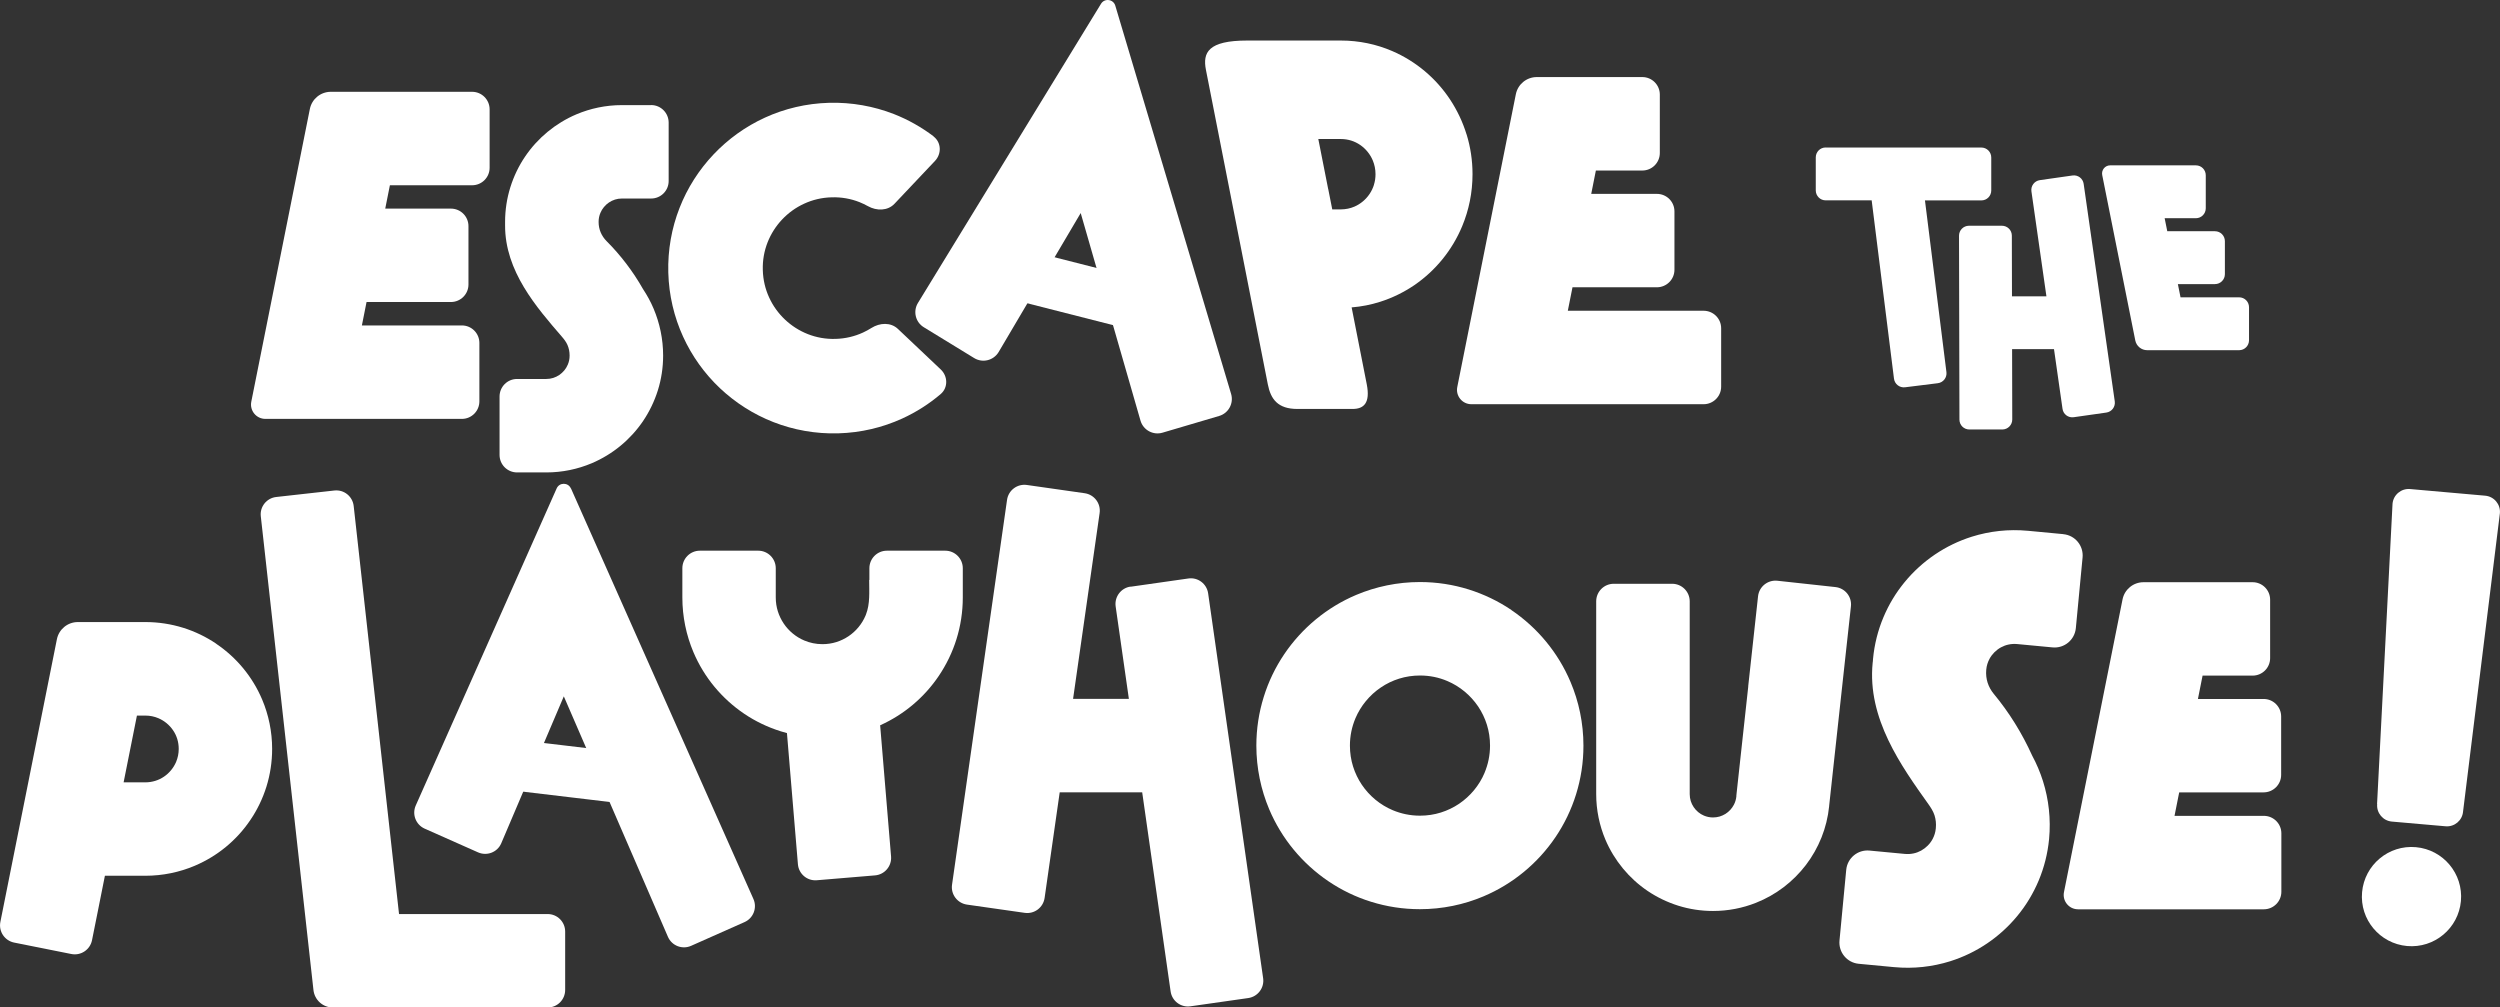 <?xml version="1.0" encoding="UTF-8"?><svg id="Layer_1" xmlns="http://www.w3.org/2000/svg" viewBox="0 0 478.53 192.84"><rect x="0" y="0" width="478.53" height="192.84" fill="#333333" stroke="none"/><defs><style>.cls-1{fill:#fff;}</style></defs><path class="cls-1" d="M349.45,28.23c-1.05,0-1.89.85-1.89,1.9v6.32c0,1.05.85,1.9,1.89,1.9h8.81l4.27,34.13c.13,1.04,1.08,1.78,2.12,1.65l6.27-.78c1.04-.13,1.78-1.08,1.65-2.12l-4.11-32.87h10.8c1.05,0,1.89-.85,1.89-1.9v-6.32c0-1.05-.85-1.9-1.89-1.9h-29.8Z"/><path class="cls-1" d="M414.85,44.26h9.12c1.05,0,1.9.85,1.9,1.9v6.32c0,1.05-.85,1.9-1.9,1.9h-7.1l.51,2.53h11.22c1.05,0,1.89.85,1.89,1.9v6.32c0,1.05-.85,1.9-1.89,1.9h-17.61c-1.1,0-2.05-.78-2.27-1.86l-6.33-31.66c-.19-.96.54-1.86,1.52-1.86h16.41c1.05,0,1.89.85,1.89,1.9v6.32c0,1.05-.85,1.9-1.89,1.9h-5.98s.51,2.53.51,2.53Z"/><path class="cls-1" d="M384.95,56.72h6.76l-2.87-20.09c-.15-1.04.57-2,1.61-2.15l6.25-.89c1.04-.15,2,.57,2.14,1.61l5.95,41.62c.15,1.04-.57,2-1.61,2.15l-6.25.89c-1.04.15-2-.57-2.14-1.61l-1.63-11.42h-9.65"/><path class="cls-1" d="M375.06,80.32c0,1.05.85,1.89,1.9,1.89h6.32c1.05-.01,1.89-.87,1.89-1.91l-.08-35.2c0-1.05-.85-1.89-1.9-1.89h-6.32c-1.05.01-1.89.86-1.89,1.91l.08,35.2Z"/><path class="cls-1" d="M280.72,25.74c-.74-2.41-1.82-4.67-3.17-6.71-2.71-4.08-6.54-7.31-11.07-9.26-3.02-1.3-6.35-2.01-9.8-2.01h-17.97c-7.46,0-8.53,2.3-7.88,5.61l4.49,22.82h0l7.36,37.39c.56,2.85,1.93,4.7,5.66,4.7h10.56c2.17,0,3.41-1.16,2.72-4.7l-2.9-14.74c1.88-.15,3.7-.51,5.45-1.07,2.37-.75,4.59-1.85,6.6-3.22,4.01-2.76,7.19-6.64,9.11-11.25,1.28-3.07,1.98-6.45,1.98-9.96,0-2.63-.39-5.19-1.13-7.6M263,35.35c-.19.62-.47,1.21-.83,1.75-.72,1.08-1.75,1.95-2.92,2.45-.79.34-1.64.52-2.58.53h-1.66l-.77-3.89h-.01l-1.89-9.58h4.32c.71,0,1.36.11,1.98.3.61.19,1.19.48,1.72.84,1.06.73,1.91,1.77,2.41,2.97.33.8.52,1.66.52,2.62,0,.72-.1,1.38-.3,2.01"/><path class="cls-1" d="M124.64,20.12h-5.59s0,0-.02,0c-3.06,0-6.01.63-8.69,1.76-4.02,1.71-7.42,4.53-9.83,8.09-1.21,1.78-2.16,3.76-2.82,5.86-.66,2.11-1.01,4.35-1.01,6.65,0,.12,0,.23,0,.35,0,.09,0,.17,0,.26-.05,8.81,6.04,15.76,10.84,21.32.44.51.85,1.03,1.11,1.64.26.61.4,1.27.4,2.01,0,.64-.12,1.21-.35,1.74-.33.79-.91,1.49-1.63,1.98-.36.24-.75.43-1.16.56-.41.13-.85.2-1.33.2h-5.59c-1.85,0-3.35,1.5-3.35,3.36v11.18c0,1.85,1.5,3.35,3.35,3.35h5.59s0,0,.02,0c3.06,0,6.01-.63,8.69-1.76,4.02-1.71,7.42-4.53,9.83-8.09,1.2-1.78,2.16-3.76,2.82-5.86.66-2.11,1.01-4.35,1.01-6.65,0-3.16-.65-6.21-1.82-8.98-.56-1.33-1.25-2.58-2.03-3.76-1.92-3.38-4.27-6.47-6.99-9.19-.47-.48-.85-1.03-1.11-1.65-.26-.61-.4-1.27-.4-2.01,0-.64.12-1.21.35-1.74.33-.79.91-1.49,1.63-1.98.36-.24.75-.43,1.16-.56.41-.13.85-.2,1.33-.2h5.59c1.85,0,3.35-1.5,3.35-3.35v-11.18c0-1.85-1.5-3.36-3.35-3.36Z"/><path class="cls-1" d="M301,54.99h16.15c1.85,0,3.36-1.5,3.36-3.35v-11.18c0-1.85-1.5-3.35-3.36-3.35h-12.57l.89-4.47h8.89c1.85,0,3.35-1.5,3.35-3.36v-11.18c0-1.85-1.5-3.35-3.35-3.35h-20.2c-1.95,0-3.63,1.38-4.01,3.29l-11.21,56.04c-.34,1.7.96,3.29,2.7,3.29h44.45c1.85,0,3.36-1.5,3.36-3.36v-11.18c0-1.85-1.5-3.35-3.36-3.35h-25.99s.89-4.47.89-4.47Z"/><path class="cls-1" d="M70.16,57.81h16.15c1.85,0,3.36-1.5,3.36-3.35v-11.18c0-1.85-1.5-3.35-3.36-3.35h-12.57l.89-4.47h15.74c1.85,0,3.35-1.5,3.35-3.35v-11.18c0-1.85-1.5-3.36-3.35-3.36h-27.05c-1.95,0-3.63,1.38-4.01,3.29l-11.21,56.03c-.34,1.7.96,3.29,2.7,3.29h37.61c1.85,0,3.35-1.5,3.35-3.36v-11.18c0-1.85-1.5-3.35-3.35-3.35h-19.14s.89-4.47.89-4.47Z"/><path class="cls-1" d="M178.7,26.13c1.49,1.13,1.56,3.31.27,4.67l-7.76,8.21c-1.3,1.37-3.41,1.38-5.06.46-.54-.3-1.09-.56-1.66-.79-1.64-.64-3.41-.97-5.31-.91-1.9.05-3.65.48-5.24,1.21-1.6.73-3.03,1.76-4.23,3.03-1.2,1.27-2.15,2.76-2.79,4.39-.64,1.64-.97,3.41-.91,5.3.05,1.9.48,3.65,1.21,5.24.73,1.6,1.76,3.03,3.03,4.23,1.27,1.2,2.76,2.15,4.39,2.79,1.64.64,3.41.97,5.3.91,1.9-.05,3.65-.48,5.24-1.21.56-.26,1.1-.55,1.62-.88,1.6-1.01,3.7-1.12,5.07.18l8.21,7.77c1.36,1.29,1.41,3.46,0,4.68-2.21,1.89-4.7,3.48-7.39,4.71-3.74,1.71-7.9,2.71-12.25,2.83-4.34.12-8.55-.65-12.39-2.15-3.84-1.5-7.3-3.72-10.24-6.49-2.94-2.78-5.35-6.12-7.06-9.87-1.71-3.74-2.71-7.9-2.83-12.25-.12-4.34.65-8.55,2.15-12.38,1.5-3.84,3.72-7.3,6.5-10.24,2.78-2.94,6.12-5.35,9.86-7.06,3.74-1.71,7.9-2.71,12.25-2.83,4.34-.12,8.55.65,12.39,2.14,2.76,1.08,5.32,2.53,7.64,4.29"/><path class="cls-1" d="M213.48,1.08c-.37-1.25-2.05-1.47-2.73-.36l-35.04,57.26c-.98,1.6-.48,3.69,1.12,4.66l9.64,5.9c1.6.98,3.68.47,4.66-1.12l15.73-26.64,11.45,39.75c.53,1.8,2.42,2.82,4.21,2.29l10.84-3.2c1.8-.53,2.82-2.42,2.29-4.21L213.48,1.08Z"/><path class="cls-1" d="M219.32,63.83c.99.25,1.99-.35,2.24-1.33l1.51-5.95c.25-.99-.35-1.99-1.33-2.24l-29.76-7.58c-.98-.25-1.99.34-2.24,1.33l-1.51,5.95c-.25.99.35,1.99,1.33,2.24l29.76,7.58Z"/><path class="cls-1" d="M332.35,152.34h0s0,0,0,0ZM332.34,152.41h0s0,0,0,0ZM334.64,131.38c-.56,5.17-1.13,10.36-1.56,14.28-.21,1.96-.39,3.6-.52,4.77-.06.58-.11,1.05-.15,1.38-.02.16-.03.3-.04.39,0,.05,0,.09-.01.12v.05s0,0,0,0v.02s0,.05,0,.05c-.06.57-.21,1.08-.46,1.57-.37.72-.94,1.35-1.63,1.78-.35.21-.71.38-1.11.5-.39.11-.8.18-1.26.18-.64,0-1.21-.13-1.74-.35-.79-.33-1.49-.91-1.97-1.63-.24-.36-.43-.75-.56-1.16-.13-.42-.2-.85-.2-1.33v-36.9c0-1.85-1.5-3.36-3.36-3.36h-11.18c-1.85,0-3.36,1.5-3.36,3.36v36.9c0,3.06.63,6.03,1.76,8.71,1.71,4.02,4.53,7.42,8.09,9.83,1.78,1.2,3.76,2.16,5.86,2.82,2.11.66,4.35,1.01,6.65,1.01,2.88,0,5.67-.55,8.21-1.56,3.83-1.51,7.11-4.03,9.56-7.23,1.22-1.6,2.24-3.38,3-5.29.75-1.88,1.25-3.89,1.46-5.98h0s0-.06,0-.06c0,0,0-.01,0-.02,0-.03.01-.1.02-.17.09-.85.42-3.87.86-7.9.66-6.06,1.57-14.41,2.32-21.26.38-3.42.71-6.47.95-8.65,0-.07.01-.14.02-.2.2-1.84-1.13-3.48-2.97-3.68l-11.11-1.21c-1.84-.2-3.5,1.13-3.7,2.97-.42,3.86-1.15,10.57-1.89,17.29"/><path class="cls-1" d="M284.16,147.94c-1.01,2.4-2.73,4.46-4.87,5.91-1.07.72-2.25,1.29-3.5,1.68-1.25.39-2.58.6-3.99.6-1.88,0-3.62-.38-5.22-1.05-2.4-1.01-4.46-2.72-5.91-4.87-.72-1.07-1.29-2.25-1.68-3.5-.39-1.25-.6-2.58-.6-3.99,0-1.88.38-3.62,1.05-5.22,1.01-2.39,2.72-4.46,4.87-5.91,1.07-.73,2.25-1.3,3.5-1.69,1.26-.39,2.58-.6,3.99-.6,1.88,0,3.62.37,5.22,1.05,2.4,1.01,4.46,2.73,5.91,4.87.72,1.07,1.29,2.25,1.68,3.5.39,1.25.6,2.58.6,3.99,0,1.88-.38,3.62-1.05,5.22M289.3,116.76c-2.5-1.69-5.26-3.02-8.2-3.94-2.95-.92-6.08-1.41-9.31-1.41-4.3,0-8.44.88-12.19,2.46-5.63,2.38-10.39,6.34-13.77,11.33-1.69,2.5-3.03,5.26-3.94,8.21-.92,2.95-1.41,6.08-1.41,9.31,0,4.3.88,8.44,2.46,12.19,2.38,5.63,6.34,10.39,11.33,13.77,2.5,1.69,5.25,3.03,8.2,3.94,2.95.92,6.08,1.41,9.31,1.41,4.3,0,8.44-.87,12.19-2.46,5.63-2.38,10.39-6.34,13.77-11.33,1.69-2.5,3.03-5.26,3.94-8.2.92-2.95,1.41-6.08,1.41-9.31,0-4.3-.88-8.44-2.47-12.19-2.38-5.63-6.34-10.39-11.33-13.77"/><path class="cls-1" d="M417.13,151.67h16.15c1.85,0,3.36-1.5,3.36-3.35v-11.18c0-1.85-1.5-3.35-3.36-3.35h-12.57l.89-4.47h9.58c1.85,0,3.35-1.5,3.35-3.35v-11.18c0-1.85-1.5-3.35-3.35-3.35h-20.89c-1.95,0-3.63,1.38-4.01,3.29l-11.21,56.03c-.34,1.7.96,3.29,2.7,3.29h35.55c1.85,0,3.36-1.5,3.36-3.36v-11.18c0-1.85-1.5-3.35-3.36-3.35h-17.09s.89-4.47.89-4.47Z"/><path class="cls-1" d="M216.4,112.28c-1.83.26-3.11,1.96-2.85,3.8l2.53,17.69h-10.68l5.08-35.56c.26-1.83-1.01-3.53-2.85-3.8l-11.07-1.58c-1.84-.26-3.54,1.01-3.8,2.85l-10.53,73.67c-.26,1.83,1.01,3.53,2.85,3.8l11.07,1.58c1.84.26,3.53-1.01,3.8-2.85l2.89-20.22h15.79l5.44,38.11c.26,1.84,1.96,3.11,3.79,2.85l11.07-1.58c1.83-.26,3.11-1.96,2.85-3.79l-10.53-73.68c-.26-1.83-1.96-3.11-3.79-2.84l-11.07,1.58Z"/><path class="cls-1" d="M166.37,111.01c0,2.24.2,4.55-.62,6.63-.03.07-.05.13-.08.2-.67,1.59-1.82,2.98-3.25,3.94-.72.48-1.5.86-2.33,1.12-.83.26-1.72.4-2.66.4-1.26,0-2.41-.25-3.48-.7-1.59-.67-2.98-1.82-3.94-3.25-.48-.72-.86-1.5-1.12-2.33-.26-.83-.4-1.72-.4-2.66v-5.59c0-1.85-1.5-3.36-3.35-3.36h-11.18c-1.85,0-3.35,1.5-3.35,3.36v5.59c0,3.68.75,7.23,2.11,10.45,2.04,4.83,5.44,8.91,9.71,11.8,2.14,1.45,4.51,2.59,7.04,3.38.38.12.77.23,1.16.33l2.1,25.11c.15,1.84,1.77,3.22,3.62,3.06l11.14-.93c1.85-.15,3.22-1.78,3.07-3.62l-2.09-25.11c4.58-2.06,8.46-5.35,11.23-9.46,1.44-2.14,2.6-4.51,3.38-7.03.79-2.53,1.21-5.22,1.21-7.98v-5.59c0-1.85-1.5-3.36-3.35-3.36h-11.18c-1.85,0-3.35,1.5-3.35,3.36v2.24Z"/><path class="cls-1" d="M33.71,145.84c-.48,1.13-1.3,2.13-2.32,2.82-.51.35-1.07.62-1.66.8-.59.18-1.22.29-1.9.29h-4.17l2.55-12.78h1.61c.91,0,1.73.18,2.49.5,1.14.48,2.13,1.3,2.82,2.32.35.51.62,1.07.8,1.66.18.59.28,1.22.28,1.9,0,.9-.18,1.72-.5,2.49M41.4,123.22c-1.94-1.31-4.08-2.35-6.36-3.06-2.29-.71-4.72-1.09-7.22-1.09h-12.92c-1.95,0-3.63,1.38-4.01,3.29L.07,176.47c-.36,1.82.82,3.58,2.63,3.95l10.96,2.19c1.82.36,3.58-.82,3.95-2.63l1.1-5.48,1.37-6.87h7.74c3.33,0,6.55-.68,9.45-1.91,4.37-1.85,8.06-4.91,10.67-8.79,1.31-1.93,2.35-4.08,3.06-6.36.71-2.29,1.09-4.72,1.09-7.22,0-3.33-.68-6.54-1.91-9.45-1.85-4.37-4.92-8.06-8.79-10.67"/><path class="cls-1" d="M67.7,96.85c-.21-1.84-1.86-3.17-3.71-2.96l-11.11,1.24c-1.84.2-3.17,1.86-2.96,3.7l.62,5.55,9.46,85.13c.21,1.9,1.82,3.34,3.72,3.34h41.11c1.85,0,3.35-1.5,3.35-3.36v-11.18c0-1.85-1.5-3.35-3.35-3.35h-28.45s-8.68-78.11-8.68-78.11Z"/><path class="cls-1" d="M109.27,93.49c-.52-1.18-2.2-1.18-2.72,0l-26.97,60.69c-.75,1.69.01,3.67,1.7,4.43l10.22,4.54c1.69.75,3.68,0,4.43-1.7l11.99-28.16,19.94,46.05c.75,1.69,2.73,2.46,4.43,1.7l10.22-4.54c1.69-.75,2.46-2.73,1.7-4.43l-34.92-78.58Z"/><path class="cls-1" d="M123.1,154.27c1,.12,1.91-.6,2.03-1.6l.72-6.03c.12-1-.6-1.91-1.59-2.02l-30.17-3.59c-1-.12-1.91.59-2.03,1.59l-.72,6.03c-.12,1,.6,1.91,1.6,2.03l30.17,3.59Z"/><path class="cls-1" d="M394.95,102.24l-6.77-.64s0,0-.02,0c-3.7-.35-7.36.07-10.73,1.13-5.07,1.6-9.51,4.63-12.84,8.67-1.67,2.02-3.05,4.3-4.09,6.78-1.04,2.48-1.72,5.15-1.98,7.94-.01.14-.02.28-.03.43-.01.11-.03.21-.04.32-1.07,10.67,5.5,19.79,10.68,27.07.47.66.91,1.35,1.16,2.12.24.77.34,1.58.25,2.48-.07.78-.29,1.45-.62,2.07-.49.92-1.28,1.7-2.2,2.21-.46.25-.96.44-1.47.54-.52.11-1.05.14-1.64.09l-6.77-.64c-2.24-.21-4.23,1.43-4.45,3.68l-1.29,13.54c-.21,2.24,1.43,4.24,3.68,4.45l6.77.64s0,0,.02,0c3.7.35,7.36-.07,10.73-1.13,5.07-1.6,9.51-4.63,12.84-8.67,1.67-2.02,3.05-4.3,4.09-6.78,1.04-2.48,1.72-5.15,1.99-7.94.36-3.82-.07-7.6-1.17-11.08-.54-1.7-1.23-3.34-2.07-4.89-1.93-4.27-4.4-8.26-7.37-11.84-.52-.63-.91-1.35-1.16-2.12-.24-.77-.34-1.58-.26-2.48.07-.78.29-1.45.62-2.07.49-.92,1.27-1.7,2.2-2.21.46-.25.96-.44,1.47-.54.52-.11,1.05-.14,1.64-.09l6.77.64c2.24.21,4.23-1.43,4.45-3.68l1.29-13.54c.21-2.24-1.43-4.24-3.68-4.45Z"/><path class="cls-1" d="M455.02,153.91c-.15,1.7,1.11,3.2,2.81,3.35l10.28.9c1.7.15,3.21-1.11,3.35-2.82l7.05-57.1c.15-1.7-1.11-3.21-2.82-3.36l-14.37-1.27c-1.7-.15-3.21,1.11-3.36,2.81l-2.96,57.47Z"/><path class="cls-1" d="M471.05,172.47c-.47,5.22-5.08,9.08-10.31,8.61-5.22-.47-9.08-5.08-8.61-10.31.47-5.22,5.08-9.08,10.31-8.61,5.22.47,9.08,5.08,8.61,10.31"/></svg>